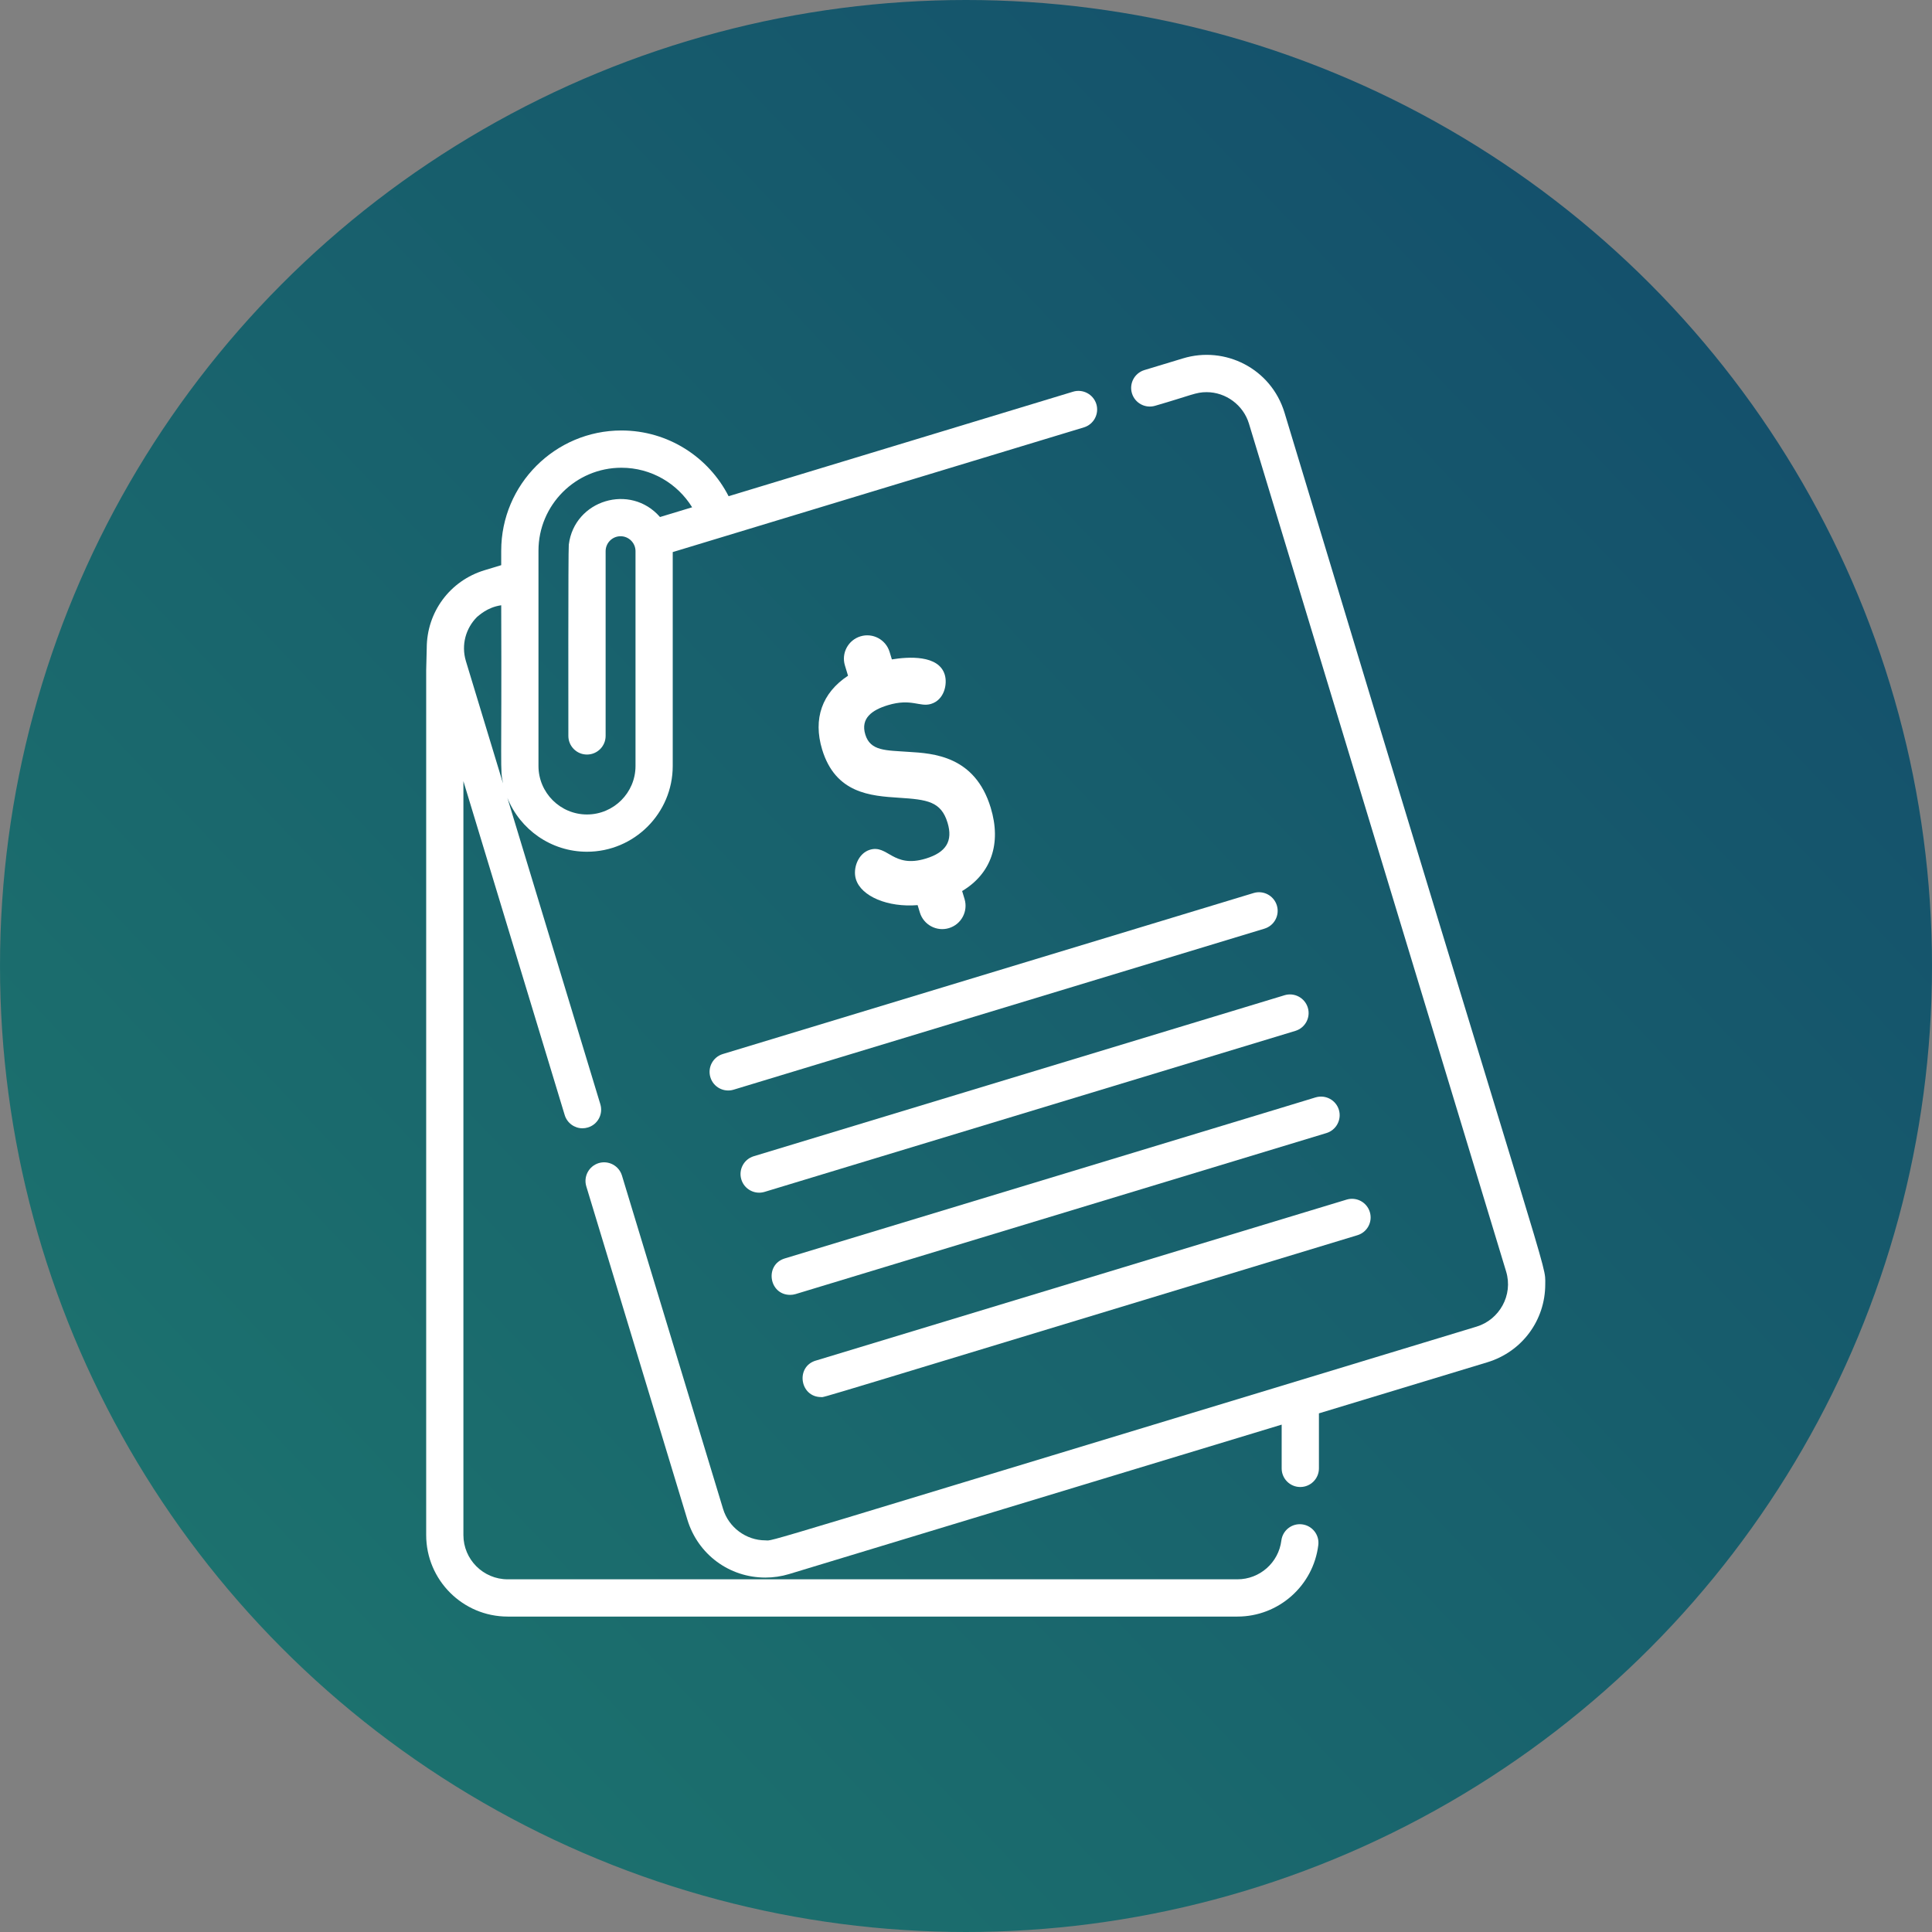 <svg width="49" height="49" viewBox="0 0 49 49" fill="none" xmlns="http://www.w3.org/2000/svg">
<rect x="0" y="0" width="49" height="49" fill="#808080" stroke="none"/>
<circle cx="24.5" cy="24.5" r="24.5" fill="url(#paint0_linear_83_57)"/>
<g clip-path="url(#clip0_83_57)">
<path d="M33.024 38.661C32.765 38.629 32.53 38.813 32.498 39.072C32.428 39.632 31.95 40.055 31.384 40.055H12.876C12.257 40.055 11.753 39.552 11.753 38.932V19.812L14.322 28.28C14.384 28.484 14.571 28.616 14.773 28.616C14.819 28.616 14.865 28.609 14.911 28.595C15.161 28.52 15.302 28.256 15.226 28.006L12.869 20.237C13.19 21.036 13.974 21.602 14.887 21.602C16.086 21.602 17.062 20.626 17.062 19.427C17.062 18.588 17.062 14.651 17.062 14.002C20.209 13.047 23.989 11.901 27.491 10.839C27.74 10.763 27.881 10.499 27.806 10.249C27.729 10 27.465 9.859 27.216 9.934L18.479 12.585C17.974 11.596 16.946 10.918 15.761 10.918C14.08 10.918 12.712 12.286 12.712 13.967V14.334L12.29 14.462C11.412 14.728 10.823 15.523 10.823 16.44L10.809 16.999V38.932C10.809 40.073 11.736 41 12.876 41H31.384C32.426 41 33.307 40.221 33.435 39.188C33.468 38.929 33.283 38.693 33.024 38.661ZM13.657 13.967C13.657 12.807 14.601 11.863 15.761 11.863C16.518 11.863 17.183 12.264 17.554 12.866L16.739 13.113C15.99 12.251 14.567 12.679 14.426 13.814C14.409 13.944 14.415 18.491 14.415 18.665C14.415 18.926 14.627 19.137 14.887 19.137C15.148 19.137 15.36 18.926 15.36 18.665C15.36 18.317 15.36 14.186 15.36 13.979C15.36 13.77 15.53 13.6 15.739 13.6C15.948 13.6 16.118 13.77 16.118 13.979C16.118 14.627 16.118 18.707 16.118 19.427C16.118 20.105 15.566 20.657 14.887 20.657C14.209 20.657 13.657 20.105 13.657 19.427C13.657 18.261 13.657 15.147 13.657 13.967ZM12.097 15.649C12.097 15.648 12.098 15.647 12.098 15.648C12.141 15.619 12.349 15.403 12.712 15.351C12.728 19.596 12.678 19.484 12.758 19.87L11.816 16.766C11.692 16.351 11.816 15.932 12.097 15.649Z" fill="white"/>
<path d="M32.579 10.468C32.238 9.344 31.067 8.764 30.001 9.09L29.024 9.386C28.774 9.463 28.633 9.726 28.709 9.976C28.785 10.225 29.048 10.366 29.298 10.291C30.224 10.023 30.326 9.946 30.602 9.946C31.091 9.946 31.533 10.273 31.676 10.743L33.033 15.218L33.451 16.596L38.198 32.246C38.383 32.852 38.024 33.472 37.45 33.646C18.531 39.385 19.666 39.067 19.412 39.067C18.922 39.067 18.481 38.739 18.339 38.27L15.774 29.814C15.698 29.565 15.434 29.424 15.185 29.499C14.935 29.576 14.794 29.839 14.87 30.089L17.434 38.544C17.701 39.422 18.495 40.011 19.412 40.011C19.615 40.011 19.817 39.981 20.013 39.922L32.506 36.132V37.242C32.506 37.503 32.717 37.714 32.978 37.714C33.239 37.714 33.451 37.503 33.451 37.242V35.846L37.724 34.55C38.601 34.283 39.191 33.489 39.191 32.572C39.191 31.998 39.424 33.141 32.579 10.468Z" fill="white"/>
<path d="M25.127 20.486C24.728 19.17 23.672 19.107 23.041 19.069C22.471 19.028 22.075 19.054 21.946 18.629C21.822 18.22 22.11 18.009 22.519 17.885C23.117 17.704 23.325 17.94 23.613 17.853C23.951 17.75 24.033 17.349 23.961 17.111C23.807 16.604 23.034 16.656 22.62 16.724L22.562 16.534C22.467 16.221 22.136 16.044 21.824 16.139C21.511 16.234 21.334 16.565 21.429 16.877L21.508 17.138C20.849 17.572 20.616 18.23 20.851 19.008C21.191 20.128 22.084 20.186 22.802 20.233C23.517 20.279 23.868 20.326 24.032 20.866C24.173 21.33 23.997 21.619 23.479 21.776C22.643 22.03 22.518 21.413 22.062 21.552C21.763 21.643 21.625 22.026 21.707 22.296C21.841 22.738 22.524 23.018 23.273 22.956L23.33 23.144C23.425 23.456 23.756 23.634 24.068 23.539C24.381 23.444 24.558 23.113 24.463 22.8L24.402 22.599C25.139 22.157 25.403 21.396 25.127 20.486Z" fill="white"/>
<path d="M32.384 22.964C32.308 22.715 32.044 22.574 31.795 22.649L18.331 26.733C18.082 26.809 17.941 27.073 18.017 27.322C18.092 27.571 18.355 27.713 18.606 27.637L32.069 23.553C32.319 23.477 32.46 23.214 32.384 22.964Z" fill="white"/>
<path d="M33.169 25.556C33.093 25.307 32.829 25.166 32.58 25.241L32.505 25.264L19.116 29.325C18.867 29.401 18.726 29.664 18.802 29.914C18.878 30.165 19.143 30.304 19.391 30.229C19.398 30.227 32.827 26.154 32.855 26.145C33.104 26.069 33.245 25.805 33.169 25.556Z" fill="white"/>
<path d="M33.957 28.147C33.883 27.903 33.624 27.757 33.368 27.832L32.507 28.094L19.904 31.917C19.386 32.074 19.501 32.841 20.041 32.841C20.087 32.841 20.133 32.834 20.178 32.821C23.175 31.912 30.46 29.702 33.642 28.737C33.891 28.661 34.032 28.397 33.957 28.147Z" fill="white"/>
<path d="M34.742 30.74C34.666 30.49 34.402 30.349 34.153 30.425L33.45 30.638C21.546 34.249 20.73 34.496 20.691 34.508C20.691 34.508 20.691 34.508 20.69 34.508C20.69 34.508 20.691 34.508 20.691 34.508C20.69 34.508 20.69 34.508 20.689 34.508C20.69 34.508 20.69 34.508 20.69 34.508C20.69 34.508 20.689 34.508 20.689 34.508C20.171 34.665 20.287 35.433 20.826 35.433C20.932 35.433 20.141 35.664 34.427 31.328C34.677 31.253 34.818 30.989 34.742 30.74Z" fill="white"/>
</g>
<defs>
<linearGradient id="paint0_linear_83_57" x1="5.158" y1="49" x2="54.158" y2="2.579" gradientUnits="userSpaceOnUse">
<stop stop-color="#1D756E"/>
<stop offset="1" stop-color="#12496B"/>
</linearGradient>
<clipPath id="clip0_83_57">
<rect width="32" height="32" fill="white" transform="translate(9 9)"/>
</clipPath>
</defs>
</svg>
